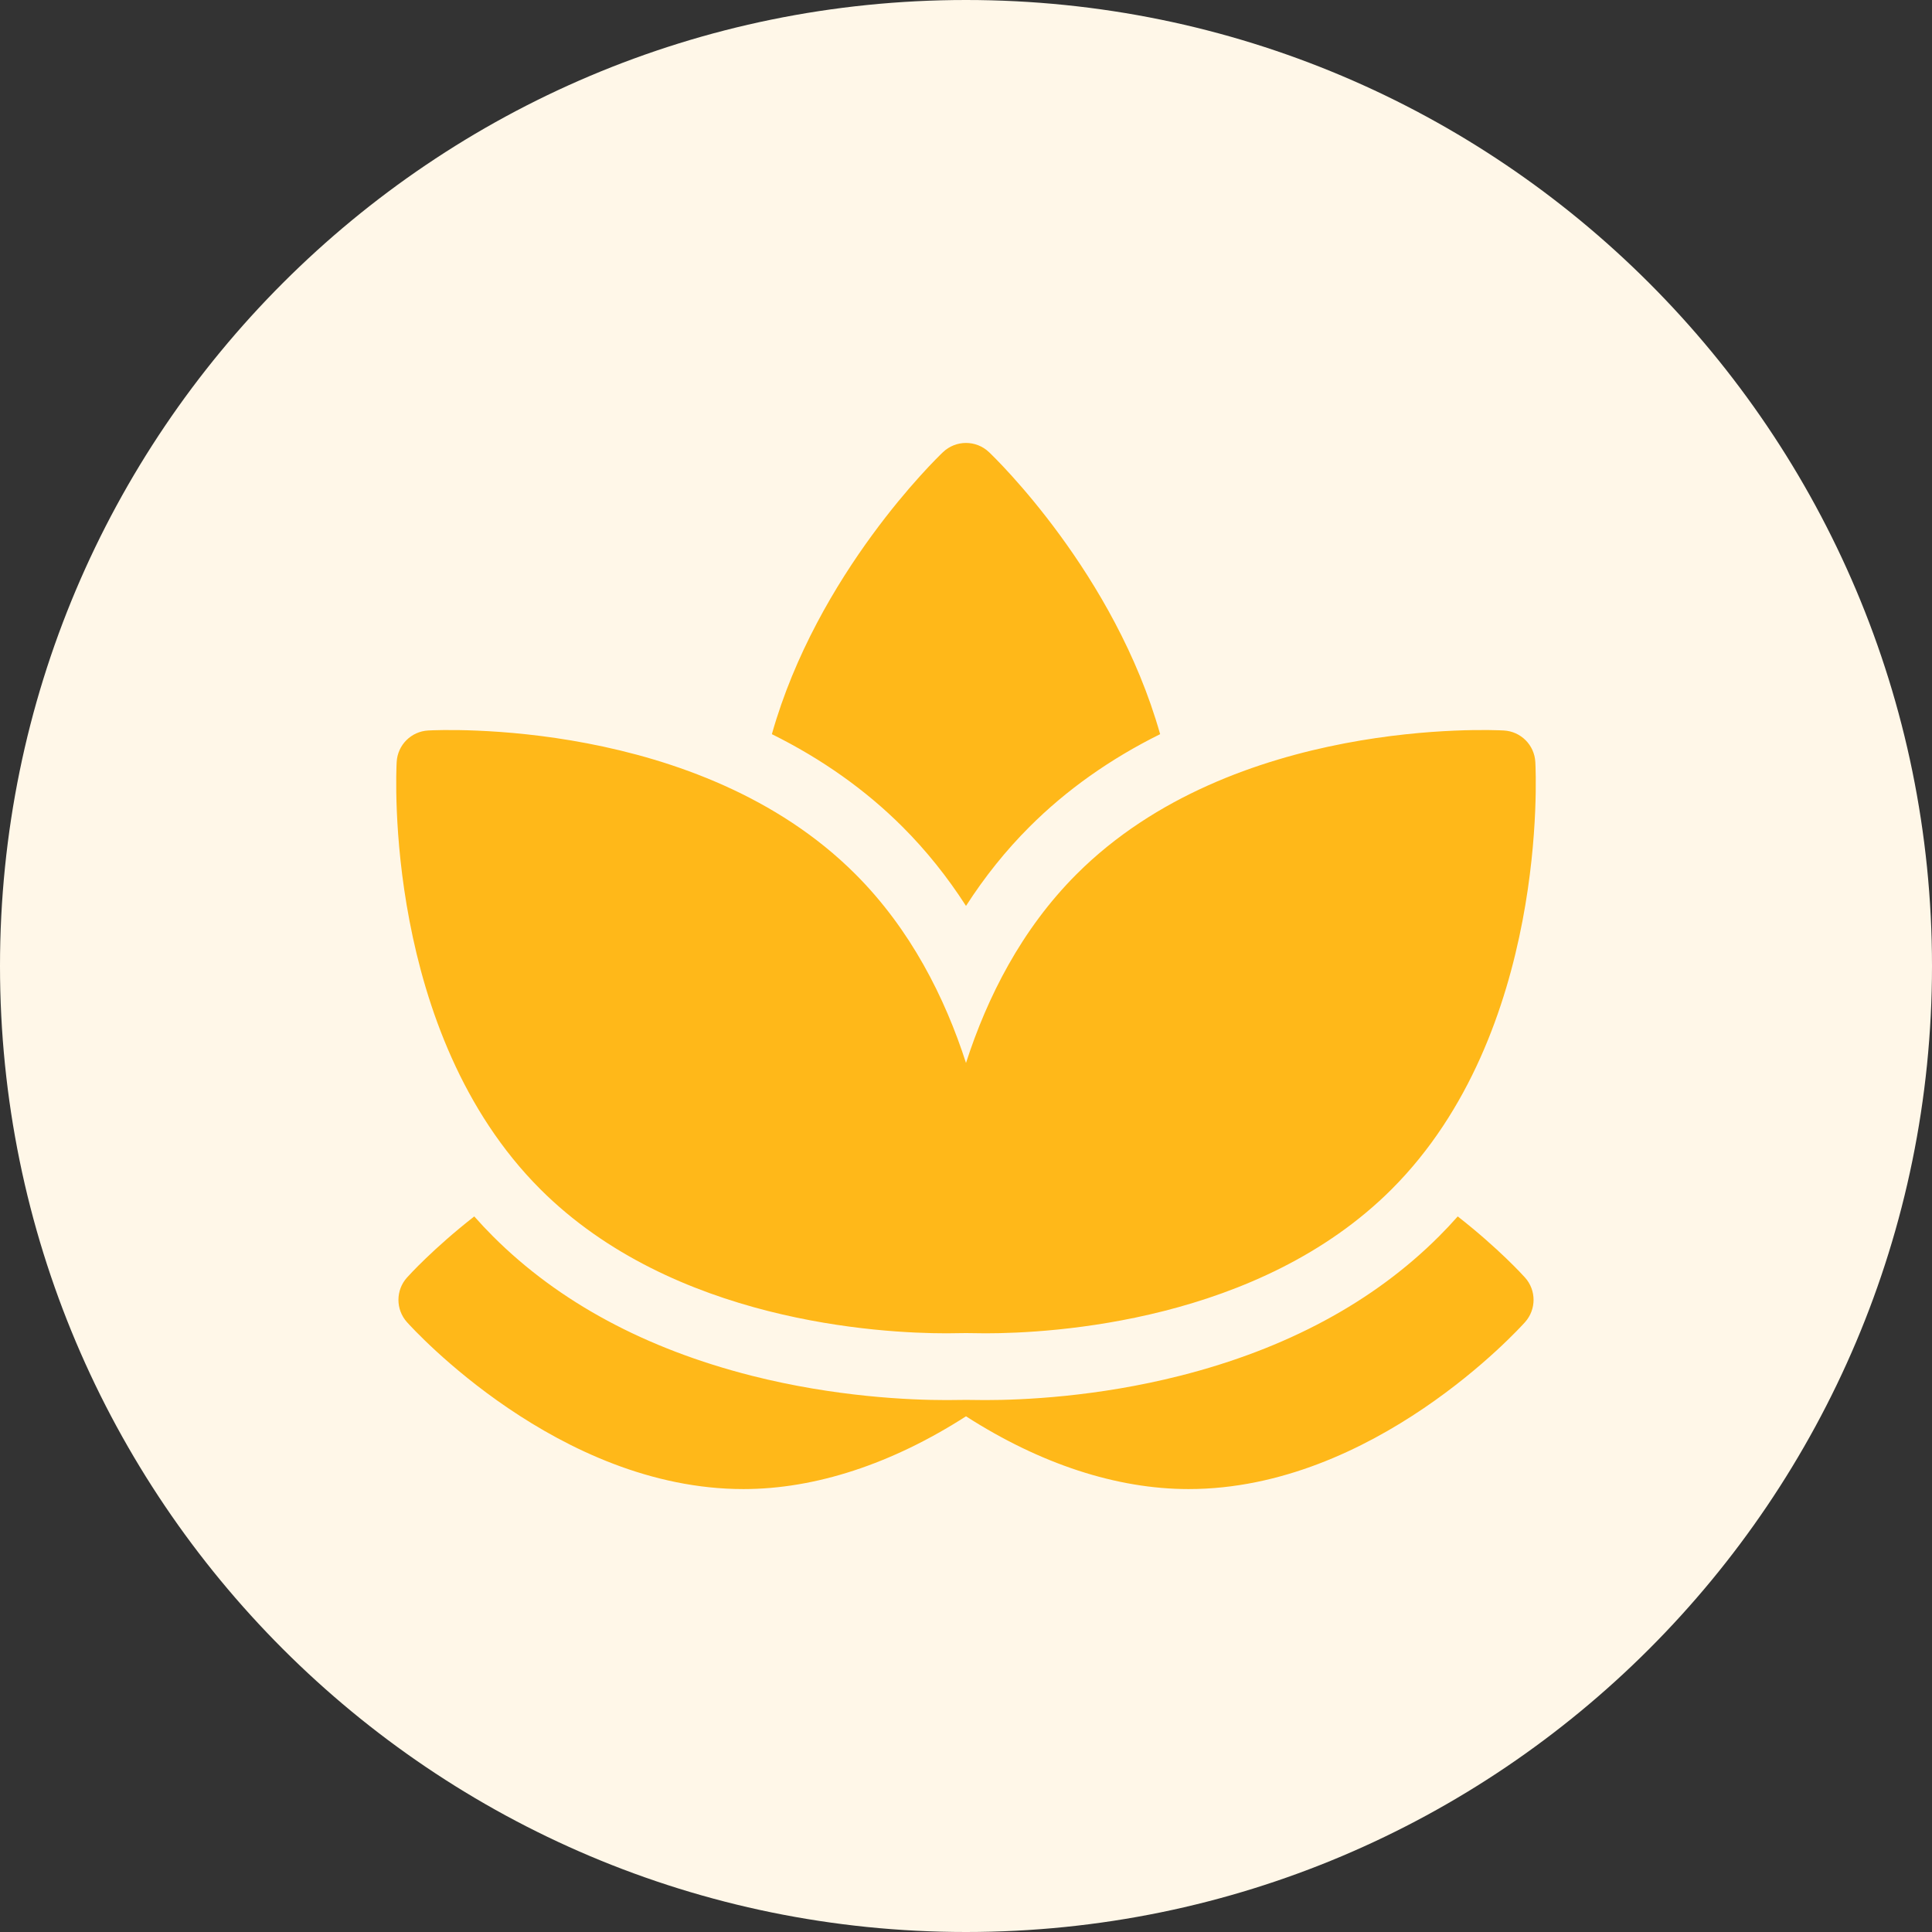 <?xml version="1.0" encoding="UTF-8"?>
<svg xmlns="http://www.w3.org/2000/svg" xmlns:xlink="http://www.w3.org/1999/xlink" width="50px" height="50px" viewBox="0 0 50 50" version="1.1">
  <rect x="0" y="0" width="50" height="50" fill="#333333" stroke="none"/>
  <title>Raja yoga</title>
  <g id="Page-1" stroke="none" stroke-width="1" fill="none" fill-rule="evenodd">
    <g id="Raja-yoga" fill-rule="nonzero">
      <path d="M50,25 C50,38.807 38.807,50 25,50 C11.193,50 0,38.807 0,25 C0,11.193 11.193,0 25,0 C38.807,0 50,11.193 50,25 Z" id="Path" fill="#FFF7E8"></path>
      <path d="M39.468,33.064 C39.762,33.392 39.762,33.888 39.468,34.217 C39.31,34.393 35.545,38.537 30.76,38.537 C28.903,38.537 26.922,37.888 25,36.654 C23.078,37.888 21.097,38.537 19.24,38.537 C14.455,38.537 10.69,34.393 10.532,34.217 C10.238,33.889 10.238,33.392 10.532,33.064 C10.574,33.016 11.214,32.31 12.274,31.481 C12.431,31.659 12.593,31.831 12.76,31.998 C14.457,33.695 16.71,34.908 19.458,35.605 C21.618,36.152 23.544,36.234 24.5,36.234 C24.966,36.227 25.041,36.228 25.5,36.234 C26.456,36.234 28.383,36.152 30.543,35.604 C33.29,34.908 35.543,33.695 37.24,31.998 C37.407,31.831 37.569,31.659 37.726,31.481 C38.786,32.31 39.426,33.016 39.468,33.064 L39.468,33.064 Z M25,23.445 C25.484,22.692 26.032,22.009 26.641,21.4 C27.596,20.445 28.728,19.643 30.024,19 C28.849,14.84 25.757,11.855 25.596,11.702 C25.262,11.384 24.738,11.384 24.404,11.702 C24.243,11.855 21.151,14.84 19.976,19 C21.272,19.643 22.404,20.445 23.359,21.4 C23.968,22.009 24.516,22.692 25,23.445 L25,23.445 Z M24.493,34.506 C25.047,34.498 24.953,34.498 25.507,34.506 C27.232,34.506 32.58,34.212 36.017,30.776 C40.071,26.721 39.75,20.004 39.734,19.72 C39.71,19.28 39.359,18.929 38.919,18.905 C38.635,18.889 31.918,18.567 27.863,22.622 C26.432,24.053 25.547,25.815 25,27.509 C24.453,25.815 23.568,24.053 22.137,22.622 C18.082,18.568 11.365,18.889 11.081,18.905 C10.641,18.929 10.29,19.28 10.266,19.72 C10.25,20.004 9.929,26.721 13.983,30.776 C17.42,34.212 22.768,34.506 24.493,34.506 Z" id="Shape" fill="#FFB819"></path>
    </g>
  </g>
</svg>
